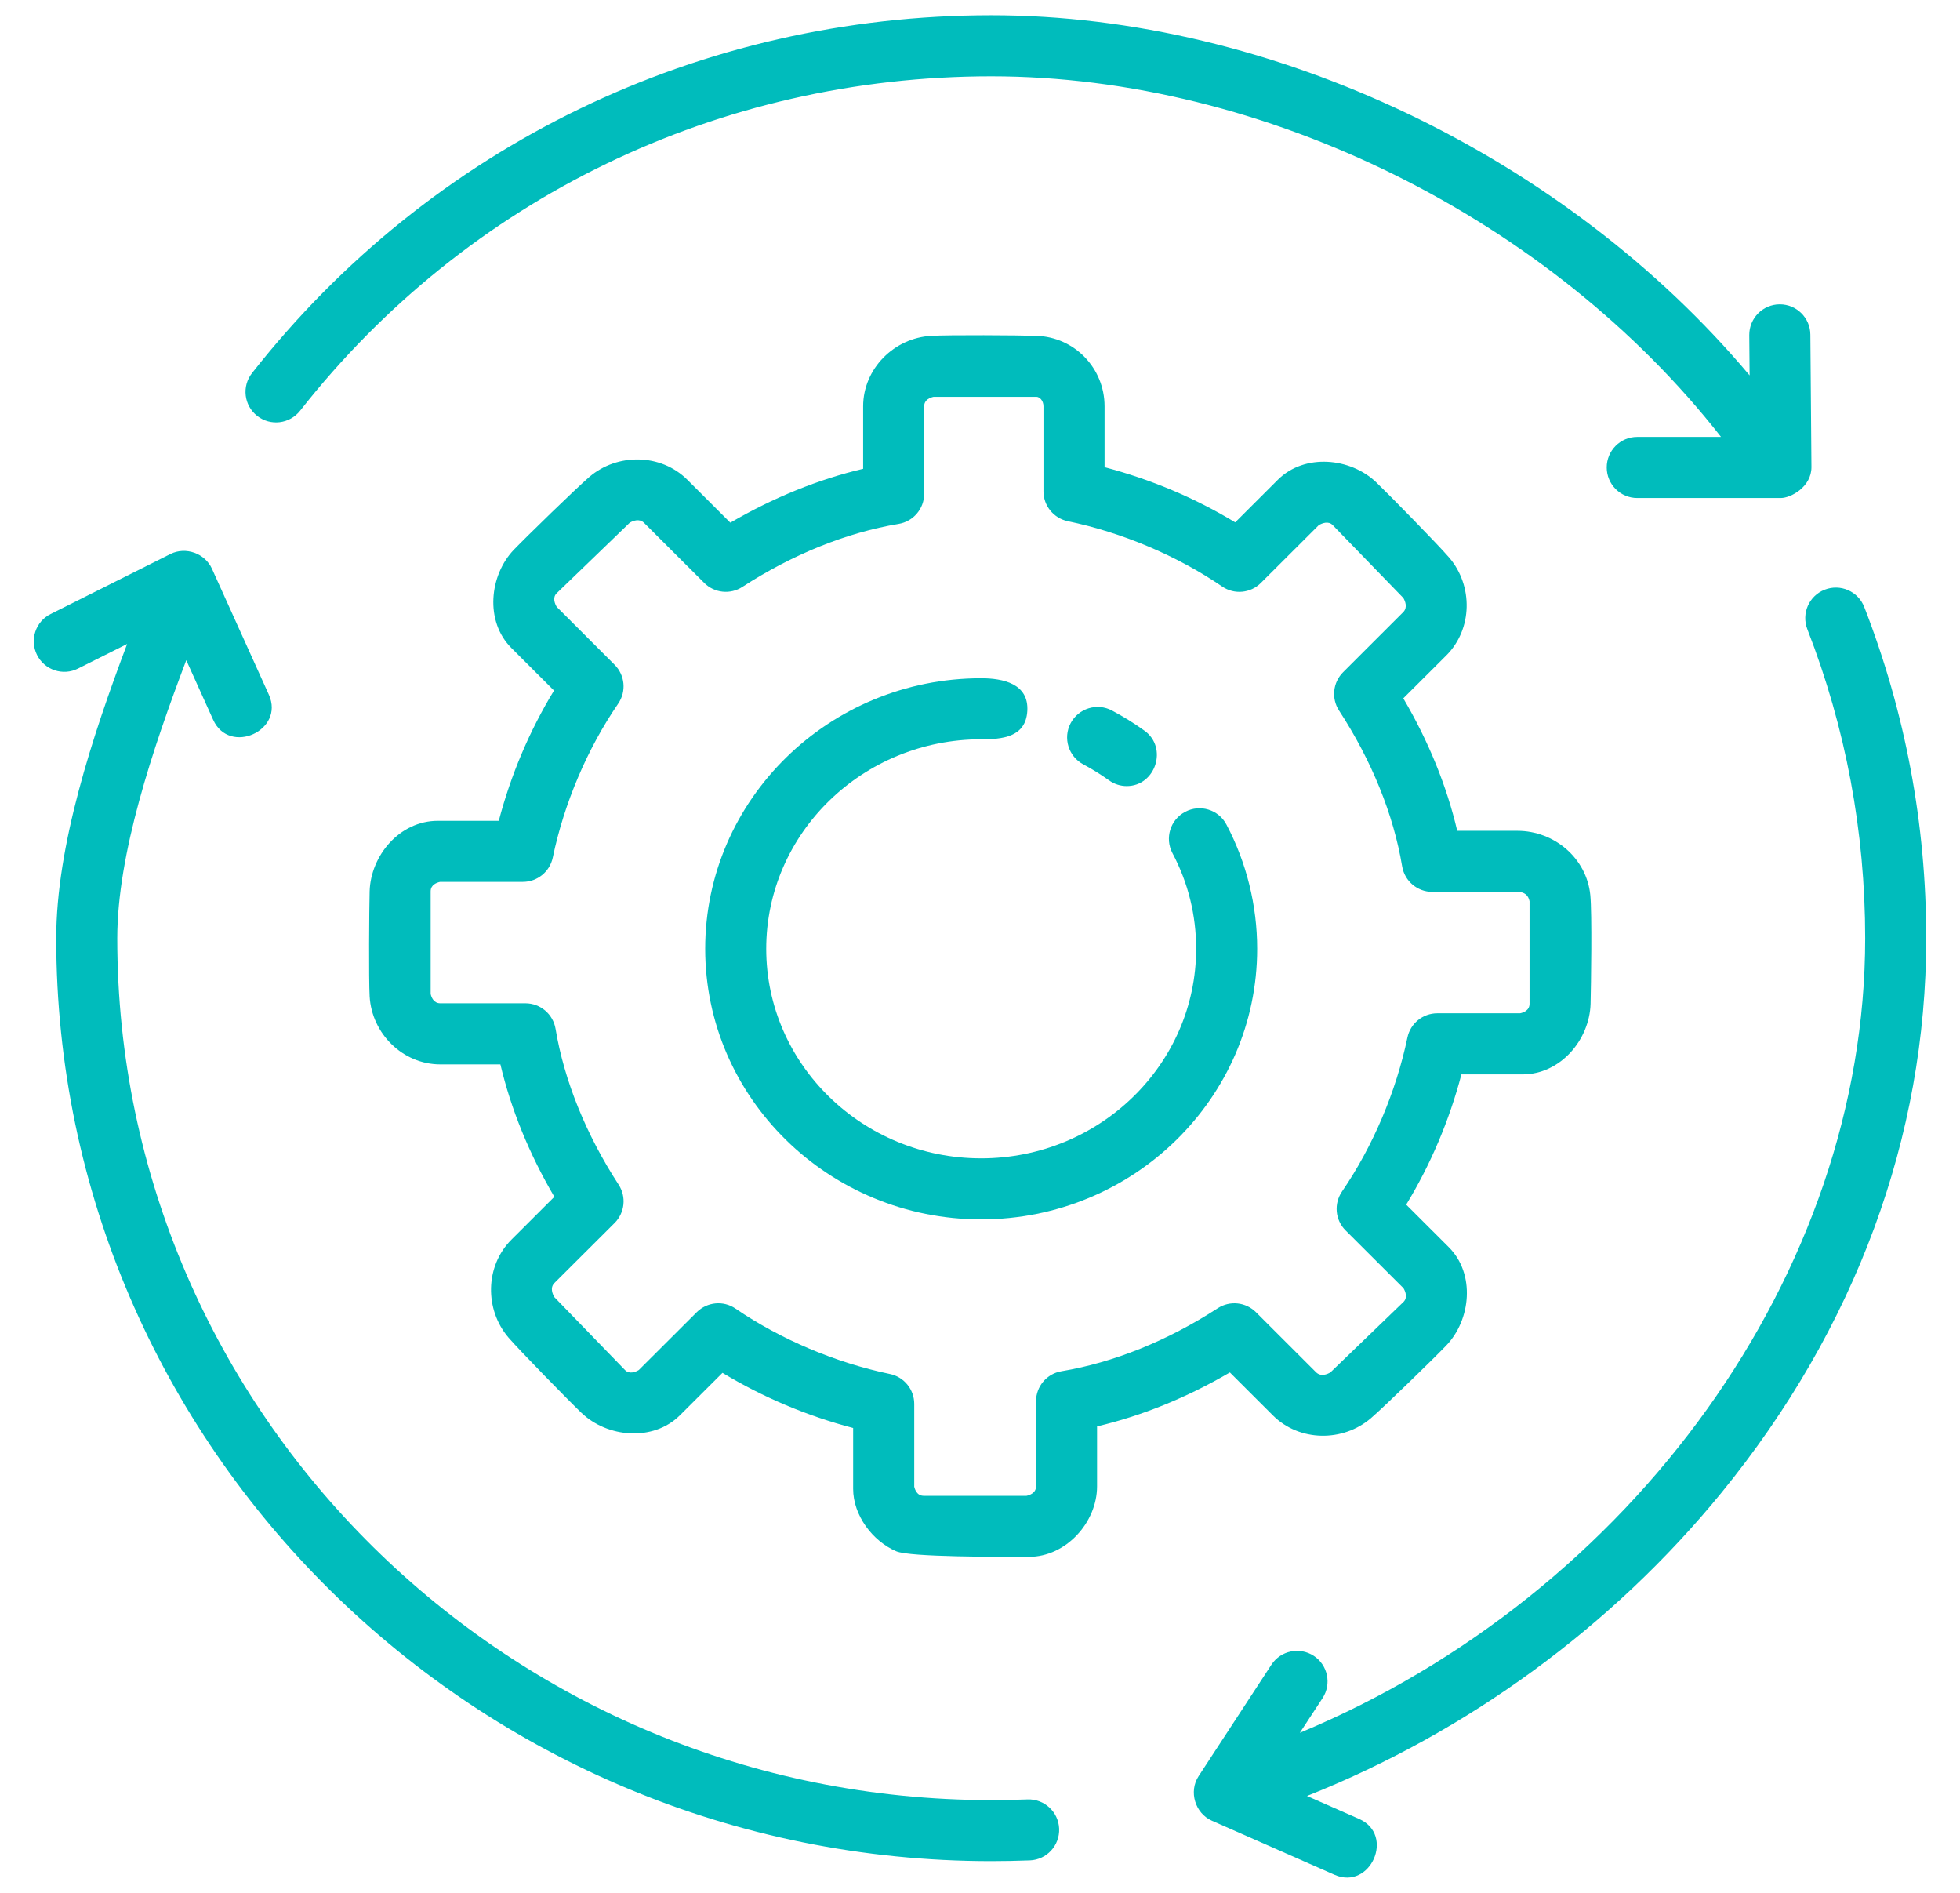 <svg width="29" height="28" viewBox="0 0 29 28" fill="none" xmlns="http://www.w3.org/2000/svg">
<g clip-path="url(#clip0_3647_78)">
<path d="M14.517 18.038C12.266 18.038 10.434 16.243 10.434 14.035C10.434 11.828 12.266 10.033 14.517 10.033C14.837 10.033 15.226 10.111 15.2 10.52C15.175 10.91 14.822 10.936 14.517 10.936C12.764 10.936 11.337 12.326 11.337 14.035C11.337 15.745 12.764 17.135 14.517 17.135C16.271 17.135 17.698 15.744 17.698 14.035C17.698 13.536 17.58 13.059 17.347 12.619C17.231 12.399 17.315 12.125 17.536 12.009C17.756 11.892 18.03 11.976 18.146 12.197C18.444 12.761 18.601 13.396 18.601 14.035C18.601 16.243 16.769 18.038 14.517 18.038Z" fill="#00BCBC"/>
<path d="M16.671 11.628C16.579 11.628 16.487 11.6 16.407 11.542C16.287 11.456 16.16 11.377 16.03 11.308C15.809 11.191 15.725 10.918 15.841 10.698C15.958 10.478 16.231 10.393 16.452 10.51C16.619 10.599 16.782 10.699 16.935 10.81C17.282 11.06 17.099 11.628 16.671 11.628Z" fill="#00BCBC"/>
<path d="M26.802 6.911L26.786 4.95C26.784 4.702 26.582 4.502 26.334 4.502C26.333 4.502 26.332 4.502 26.33 4.502C26.081 4.504 25.88 4.708 25.882 4.958L25.887 5.553C23.176 2.324 18.833 0.226 14.667 0.226C10.36 0.226 6.372 2.155 3.729 5.519C3.575 5.715 3.609 5.998 3.805 6.152C4.002 6.307 4.285 6.272 4.44 6.076C6.91 2.932 10.638 1.129 14.667 1.129C18.717 1.129 22.946 3.244 25.464 6.463H24.224C23.975 6.463 23.773 6.665 23.773 6.915C23.773 7.164 23.975 7.367 24.224 7.367H26.35C26.496 7.366 26.802 7.204 26.802 6.911Z" fill="#00BCBC"/>
<path d="M27.583 8.979C27.493 8.747 27.231 8.632 26.998 8.723C26.766 8.813 26.651 9.075 26.741 9.307C27.309 10.764 27.597 12.303 27.597 13.879C27.597 18.831 24.148 23.586 19.232 25.633L19.569 25.119C19.705 24.91 19.646 24.63 19.438 24.494C19.229 24.358 18.949 24.416 18.812 24.625L17.735 26.273C17.585 26.501 17.682 26.823 17.931 26.933L19.746 27.733C20.278 27.967 20.643 27.142 20.11 26.907L19.338 26.567C21.708 25.625 23.856 24.061 25.473 22.078C27.454 19.65 28.5 16.814 28.5 13.879C28.5 12.19 28.192 10.542 27.583 8.979C28.192 10.542 27.492 8.747 27.583 8.979Z" fill="#00BCBC"/>
<path d="M15.202 26.618C15.024 26.625 14.845 26.628 14.666 26.628C7.536 26.628 1.735 20.909 1.735 13.879C1.735 12.635 2.258 11.079 2.756 9.766L3.154 10.648C3.395 11.179 4.217 10.806 3.978 10.276L3.136 8.413C3.032 8.184 2.747 8.083 2.522 8.195L0.749 9.083C0.526 9.194 0.436 9.466 0.548 9.689C0.66 9.912 0.931 10.002 1.154 9.89L1.881 9.526C1.366 10.892 0.832 12.511 0.832 13.879C0.832 21.407 7.038 27.531 14.666 27.531C14.858 27.531 15.048 27.527 15.238 27.52C15.487 27.51 15.681 27.3 15.671 27.05C15.661 26.802 15.45 26.608 15.202 26.618C15.45 26.608 15.024 26.625 15.202 26.618Z" fill="#00BCBC"/>
<path d="M15.224 23.03C14.781 23.03 13.467 23.035 13.262 22.948C12.91 22.798 12.623 22.416 12.623 22.024V21.124C11.942 20.946 11.285 20.668 10.69 20.308L10.058 20.938C9.661 21.33 8.984 21.265 8.603 20.9C8.417 20.722 7.693 19.982 7.525 19.788C7.168 19.372 7.176 18.729 7.566 18.339L8.202 17.704C7.83 17.07 7.559 16.404 7.404 15.745H6.514C5.959 15.745 5.5 15.289 5.469 14.738C5.455 14.481 5.462 13.444 5.469 13.185C5.485 12.653 5.915 12.142 6.477 12.142H7.38C7.558 11.463 7.836 10.808 8.197 10.215L7.566 9.585C7.171 9.19 7.24 8.51 7.604 8.131C7.783 7.945 8.525 7.222 8.72 7.055C9.135 6.7 9.779 6.708 10.169 7.096L10.806 7.732C11.442 7.361 12.11 7.09 12.771 6.935V6.011C12.771 5.455 13.229 4.998 13.779 4.968C14.036 4.953 15.076 4.959 15.335 4.968C15.898 4.985 16.343 5.445 16.343 6.011V6.911C17.023 7.089 17.681 7.366 18.276 7.727L18.908 7.096C19.304 6.703 19.983 6.771 20.363 7.135C20.549 7.313 21.273 8.052 21.441 8.247C21.798 8.663 21.79 9.306 21.399 9.696L20.763 10.33C21.136 10.964 21.407 11.63 21.561 12.29H22.452C22.994 12.29 23.475 12.691 23.53 13.24C23.557 13.506 23.541 14.584 23.534 14.85C23.518 15.382 23.088 15.893 22.526 15.893H21.623C21.445 16.571 21.167 17.227 20.806 17.82L21.437 18.45C21.832 18.845 21.763 19.525 21.398 19.904C21.22 20.09 20.479 20.812 20.284 20.979C19.868 21.335 19.225 21.328 18.834 20.938L18.197 20.302C17.561 20.674 16.893 20.945 16.232 21.1V21.987C16.232 22.519 15.774 23.03 15.224 23.03ZM13.526 21.988C13.536 22.034 13.568 22.127 13.667 22.127H15.189C15.235 22.117 15.329 22.085 15.329 21.987V20.729C15.329 20.509 15.488 20.32 15.706 20.284C16.476 20.156 17.275 19.834 18.018 19.352C18.197 19.236 18.432 19.261 18.583 19.411L19.472 20.299C19.544 20.37 19.64 20.328 19.685 20.301L20.767 19.258C20.831 19.193 20.793 19.102 20.766 19.056L19.909 18.201C19.755 18.048 19.733 17.806 19.856 17.626C20.312 16.96 20.656 16.151 20.824 15.348C20.868 15.139 21.052 14.989 21.266 14.989H22.491C22.537 14.98 22.631 14.948 22.631 14.849V13.331C22.612 13.239 22.552 13.193 22.452 13.193H21.192C20.971 13.193 20.782 13.033 20.746 12.815C20.618 12.048 20.295 11.251 19.812 10.51C19.696 10.331 19.721 10.095 19.872 9.944L20.761 9.056C20.831 8.986 20.79 8.891 20.764 8.846L19.718 7.767C19.653 7.702 19.56 7.741 19.513 7.768L18.656 8.623C18.503 8.776 18.262 8.799 18.083 8.676C17.415 8.22 16.604 7.877 15.799 7.71C15.589 7.666 15.439 7.481 15.439 7.268V6.01C15.439 5.923 15.379 5.87 15.335 5.87H13.814C13.767 5.88 13.674 5.912 13.674 6.01V7.305C13.674 7.525 13.514 7.714 13.296 7.75C12.527 7.878 11.727 8.2 10.984 8.682C10.806 8.798 10.57 8.773 10.42 8.623L9.53 7.735C9.459 7.664 9.363 7.706 9.318 7.732L8.236 8.776C8.171 8.84 8.21 8.932 8.237 8.977L9.093 9.833C9.248 9.987 9.27 10.228 9.147 10.408C8.69 11.074 8.346 11.883 8.179 12.685C8.135 12.895 7.95 13.045 7.737 13.045H6.512C6.466 13.055 6.372 13.086 6.372 13.185V14.703C6.382 14.748 6.414 14.841 6.514 14.841H7.774C7.995 14.841 8.183 15.001 8.22 15.219C8.348 15.986 8.671 16.783 9.153 17.524C9.27 17.703 9.245 17.94 9.094 18.091L8.204 18.978C8.134 19.048 8.176 19.143 8.202 19.188L9.248 20.267C9.313 20.333 9.406 20.294 9.452 20.266L10.309 19.411C10.463 19.258 10.704 19.235 10.883 19.358C11.551 19.814 12.361 20.157 13.167 20.325C13.376 20.368 13.527 20.553 13.527 20.767V21.988H13.526Z" fill="#00BCBC"/>
</g>
<defs>
<clipPath id="clip0_3647_78">
<rect width="28" height="28" fill="white" transform="translate(0.5)"/>
</clipPath>
</defs>
</svg>
